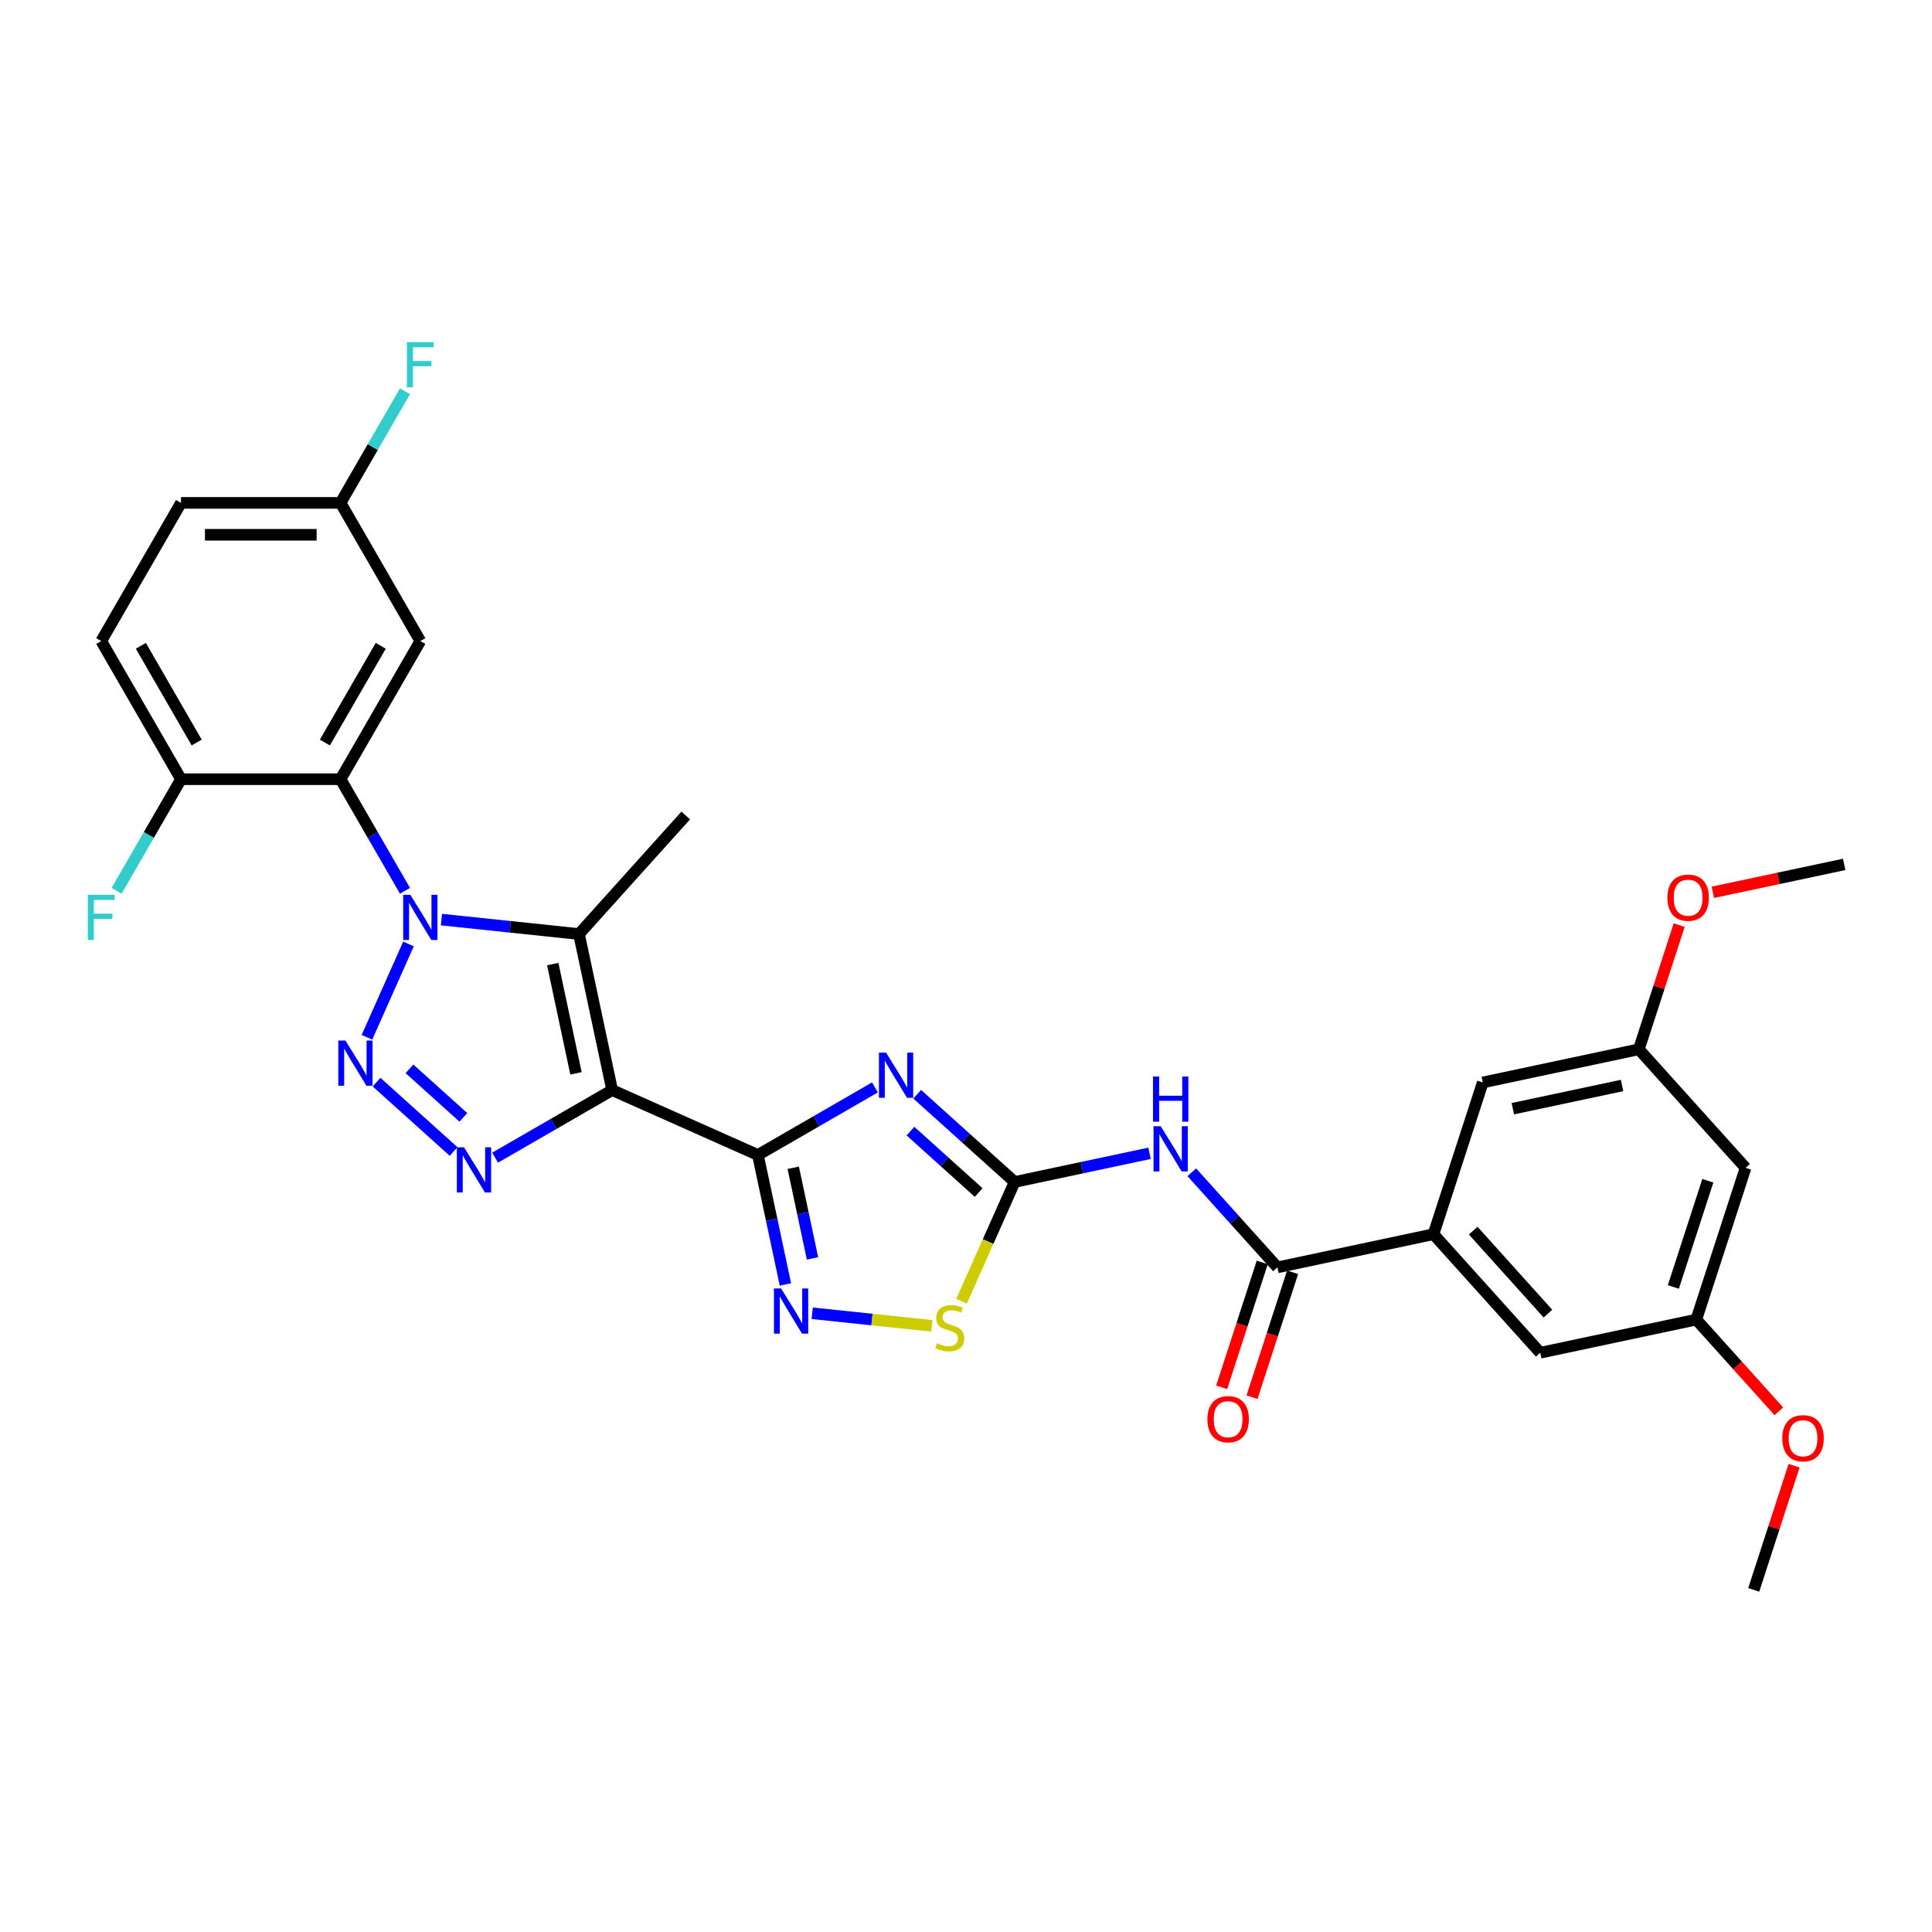 <?xml version='1.0' encoding='iso-8859-1'?>
<svg version='1.1' baseProfile='full'
              xmlns='http://www.w3.org/2000/svg'
                      xmlns:rdkit='http://www.rdkit.org/xml'
                      xmlns:xlink='http://www.w3.org/1999/xlink'
                  xml:space='preserve'
width='1000px' height='1000px' viewBox='0 0 1000 1000'>
<!-- END OF HEADER -->
<rect style='opacity:1.0;fill:#FFFFFF;stroke:none' width='1000' height='1000' x='0' y='0'> </rect>
<path class='bond-1' d='M 316.853,564.234 L 392.29,597.821' style='fill:none;fill-rule:evenodd;stroke:#000000;stroke-width:6px;stroke-linecap:butt;stroke-linejoin:miter;stroke-opacity:1' />
<path class='bond-4' d='M 316.853,564.234 L 299.684,483.462' style='fill:none;fill-rule:evenodd;stroke:#000000;stroke-width:6px;stroke-linecap:butt;stroke-linejoin:miter;stroke-opacity:1' />
<path class='bond-4' d='M 298.123,555.552 L 286.105,499.012' style='fill:none;fill-rule:evenodd;stroke:#000000;stroke-width:6px;stroke-linecap:butt;stroke-linejoin:miter;stroke-opacity:1' />
<path class='bond-5' d='M 316.853,564.234 L 286.563,581.722' style='fill:none;fill-rule:evenodd;stroke:#000000;stroke-width:6px;stroke-linecap:butt;stroke-linejoin:miter;stroke-opacity:1' />
<path class='bond-5' d='M 286.563,581.722 L 256.272,599.21' style='fill:none;fill-rule:evenodd;stroke:#0000FF;stroke-width:6px;stroke-linecap:butt;stroke-linejoin:miter;stroke-opacity:1' />
<path class='bond-0' d='M 228.493,475.98 L 264.089,479.721' style='fill:none;fill-rule:evenodd;stroke:#0000FF;stroke-width:6px;stroke-linecap:butt;stroke-linejoin:miter;stroke-opacity:1' />
<path class='bond-0' d='M 264.089,479.721 L 299.684,483.462' style='fill:none;fill-rule:evenodd;stroke:#000000;stroke-width:6px;stroke-linecap:butt;stroke-linejoin:miter;stroke-opacity:1' />
<path class='bond-7' d='M 209.617,461.074 L 192.945,432.196' style='fill:none;fill-rule:evenodd;stroke:#0000FF;stroke-width:6px;stroke-linecap:butt;stroke-linejoin:miter;stroke-opacity:1' />
<path class='bond-7' d='M 192.945,432.196 L 176.272,403.318' style='fill:none;fill-rule:evenodd;stroke:#000000;stroke-width:6px;stroke-linecap:butt;stroke-linejoin:miter;stroke-opacity:1' />
<path class='bond-31' d='M 211.435,488.588 L 189.931,536.887' style='fill:none;fill-rule:evenodd;stroke:#0000FF;stroke-width:6px;stroke-linecap:butt;stroke-linejoin:miter;stroke-opacity:1' />
<path class='bond-3' d='M 392.29,597.821 L 422.58,580.333' style='fill:none;fill-rule:evenodd;stroke:#000000;stroke-width:6px;stroke-linecap:butt;stroke-linejoin:miter;stroke-opacity:1' />
<path class='bond-3' d='M 422.58,580.333 L 452.87,562.845' style='fill:none;fill-rule:evenodd;stroke:#0000FF;stroke-width:6px;stroke-linecap:butt;stroke-linejoin:miter;stroke-opacity:1' />
<path class='bond-8' d='M 392.29,597.821 L 399.412,631.328' style='fill:none;fill-rule:evenodd;stroke:#000000;stroke-width:6px;stroke-linecap:butt;stroke-linejoin:miter;stroke-opacity:1' />
<path class='bond-8' d='M 399.412,631.328 L 406.534,664.836' style='fill:none;fill-rule:evenodd;stroke:#0000FF;stroke-width:6px;stroke-linecap:butt;stroke-linejoin:miter;stroke-opacity:1' />
<path class='bond-8' d='M 410.581,604.439 L 415.566,627.895' style='fill:none;fill-rule:evenodd;stroke:#000000;stroke-width:6px;stroke-linecap:butt;stroke-linejoin:miter;stroke-opacity:1' />
<path class='bond-8' d='M 415.566,627.895 L 420.552,651.35' style='fill:none;fill-rule:evenodd;stroke:#0000FF;stroke-width:6px;stroke-linecap:butt;stroke-linejoin:miter;stroke-opacity:1' />
<path class='bond-2' d='M 194.906,560.112 L 234.774,596.009' style='fill:none;fill-rule:evenodd;stroke:#0000FF;stroke-width:6px;stroke-linecap:butt;stroke-linejoin:miter;stroke-opacity:1' />
<path class='bond-2' d='M 211.937,553.224 L 239.845,578.352' style='fill:none;fill-rule:evenodd;stroke:#0000FF;stroke-width:6px;stroke-linecap:butt;stroke-linejoin:miter;stroke-opacity:1' />
<path class='bond-6' d='M 474.736,566.377 L 499.952,589.082' style='fill:none;fill-rule:evenodd;stroke:#0000FF;stroke-width:6px;stroke-linecap:butt;stroke-linejoin:miter;stroke-opacity:1' />
<path class='bond-6' d='M 499.952,589.082 L 525.169,611.787' style='fill:none;fill-rule:evenodd;stroke:#000000;stroke-width:6px;stroke-linecap:butt;stroke-linejoin:miter;stroke-opacity:1' />
<path class='bond-6' d='M 471.25,585.462 L 488.902,601.355' style='fill:none;fill-rule:evenodd;stroke:#0000FF;stroke-width:6px;stroke-linecap:butt;stroke-linejoin:miter;stroke-opacity:1' />
<path class='bond-6' d='M 488.902,601.355 L 506.553,617.249' style='fill:none;fill-rule:evenodd;stroke:#000000;stroke-width:6px;stroke-linecap:butt;stroke-linejoin:miter;stroke-opacity:1' />
<path class='bond-23' d='M 299.684,483.462 L 354.938,422.096' style='fill:none;fill-rule:evenodd;stroke:#000000;stroke-width:6px;stroke-linecap:butt;stroke-linejoin:miter;stroke-opacity:1' />
<path class='bond-9' d='M 525.169,611.787 L 560.088,604.365' style='fill:none;fill-rule:evenodd;stroke:#000000;stroke-width:6px;stroke-linecap:butt;stroke-linejoin:miter;stroke-opacity:1' />
<path class='bond-9' d='M 560.088,604.365 L 595.008,596.943' style='fill:none;fill-rule:evenodd;stroke:#0000FF;stroke-width:6px;stroke-linecap:butt;stroke-linejoin:miter;stroke-opacity:1' />
<path class='bond-32' d='M 525.169,611.787 L 511.431,642.644' style='fill:none;fill-rule:evenodd;stroke:#000000;stroke-width:6px;stroke-linecap:butt;stroke-linejoin:miter;stroke-opacity:1' />
<path class='bond-32' d='M 511.431,642.644 L 497.693,673.5' style='fill:none;fill-rule:evenodd;stroke:#CCCC00;stroke-width:6px;stroke-linecap:butt;stroke-linejoin:miter;stroke-opacity:1' />
<path class='bond-13' d='M 176.272,403.318 L 217.56,331.805' style='fill:none;fill-rule:evenodd;stroke:#000000;stroke-width:6px;stroke-linecap:butt;stroke-linejoin:miter;stroke-opacity:1' />
<path class='bond-13' d='M 168.162,384.333 L 197.064,334.274' style='fill:none;fill-rule:evenodd;stroke:#000000;stroke-width:6px;stroke-linecap:butt;stroke-linejoin:miter;stroke-opacity:1' />
<path class='bond-14' d='M 176.272,403.318 L 93.696,403.318' style='fill:none;fill-rule:evenodd;stroke:#000000;stroke-width:6px;stroke-linecap:butt;stroke-linejoin:miter;stroke-opacity:1' />
<path class='bond-11' d='M 420.391,679.742 L 451.343,682.995' style='fill:none;fill-rule:evenodd;stroke:#0000FF;stroke-width:6px;stroke-linecap:butt;stroke-linejoin:miter;stroke-opacity:1' />
<path class='bond-11' d='M 451.343,682.995 L 482.295,686.248' style='fill:none;fill-rule:evenodd;stroke:#CCCC00;stroke-width:6px;stroke-linecap:butt;stroke-linejoin:miter;stroke-opacity:1' />
<path class='bond-10' d='M 616.874,606.761 L 639.035,631.373' style='fill:none;fill-rule:evenodd;stroke:#0000FF;stroke-width:6px;stroke-linecap:butt;stroke-linejoin:miter;stroke-opacity:1' />
<path class='bond-10' d='M 639.035,631.373 L 661.195,655.985' style='fill:none;fill-rule:evenodd;stroke:#000000;stroke-width:6px;stroke-linecap:butt;stroke-linejoin:miter;stroke-opacity:1' />
<path class='bond-12' d='M 661.195,655.985 L 741.967,638.816' style='fill:none;fill-rule:evenodd;stroke:#000000;stroke-width:6px;stroke-linecap:butt;stroke-linejoin:miter;stroke-opacity:1' />
<path class='bond-17' d='M 653.342,653.433 L 642.839,685.756' style='fill:none;fill-rule:evenodd;stroke:#000000;stroke-width:6px;stroke-linecap:butt;stroke-linejoin:miter;stroke-opacity:1' />
<path class='bond-17' d='M 642.839,685.756 L 632.337,718.078' style='fill:none;fill-rule:evenodd;stroke:#FF0000;stroke-width:6px;stroke-linecap:butt;stroke-linejoin:miter;stroke-opacity:1' />
<path class='bond-17' d='M 669.049,658.536 L 658.546,690.859' style='fill:none;fill-rule:evenodd;stroke:#000000;stroke-width:6px;stroke-linecap:butt;stroke-linejoin:miter;stroke-opacity:1' />
<path class='bond-17' d='M 658.546,690.859 L 648.044,723.182' style='fill:none;fill-rule:evenodd;stroke:#FF0000;stroke-width:6px;stroke-linecap:butt;stroke-linejoin:miter;stroke-opacity:1' />
<path class='bond-15' d='M 741.967,638.816 L 797.221,700.182' style='fill:none;fill-rule:evenodd;stroke:#000000;stroke-width:6px;stroke-linecap:butt;stroke-linejoin:miter;stroke-opacity:1' />
<path class='bond-15' d='M 762.528,636.97 L 801.206,679.927' style='fill:none;fill-rule:evenodd;stroke:#000000;stroke-width:6px;stroke-linecap:butt;stroke-linejoin:miter;stroke-opacity:1' />
<path class='bond-16' d='M 741.967,638.816 L 767.484,560.281' style='fill:none;fill-rule:evenodd;stroke:#000000;stroke-width:6px;stroke-linecap:butt;stroke-linejoin:miter;stroke-opacity:1' />
<path class='bond-22' d='M 217.56,331.805 L 176.272,260.291' style='fill:none;fill-rule:evenodd;stroke:#000000;stroke-width:6px;stroke-linecap:butt;stroke-linejoin:miter;stroke-opacity:1' />
<path class='bond-21' d='M 93.696,403.318 L 52.407,331.805' style='fill:none;fill-rule:evenodd;stroke:#000000;stroke-width:6px;stroke-linecap:butt;stroke-linejoin:miter;stroke-opacity:1' />
<path class='bond-21' d='M 101.805,384.333 L 72.903,334.274' style='fill:none;fill-rule:evenodd;stroke:#000000;stroke-width:6px;stroke-linecap:butt;stroke-linejoin:miter;stroke-opacity:1' />
<path class='bond-24' d='M 93.696,403.318 L 77.023,432.196' style='fill:none;fill-rule:evenodd;stroke:#000000;stroke-width:6px;stroke-linecap:butt;stroke-linejoin:miter;stroke-opacity:1' />
<path class='bond-24' d='M 77.023,432.196 L 60.35,461.074' style='fill:none;fill-rule:evenodd;stroke:#33CCCC;stroke-width:6px;stroke-linecap:butt;stroke-linejoin:miter;stroke-opacity:1' />
<path class='bond-19' d='M 797.221,700.182 L 877.993,683.014' style='fill:none;fill-rule:evenodd;stroke:#000000;stroke-width:6px;stroke-linecap:butt;stroke-linejoin:miter;stroke-opacity:1' />
<path class='bond-20' d='M 767.484,560.281 L 848.256,543.113' style='fill:none;fill-rule:evenodd;stroke:#000000;stroke-width:6px;stroke-linecap:butt;stroke-linejoin:miter;stroke-opacity:1' />
<path class='bond-20' d='M 783.034,573.861 L 839.574,561.843' style='fill:none;fill-rule:evenodd;stroke:#000000;stroke-width:6px;stroke-linecap:butt;stroke-linejoin:miter;stroke-opacity:1' />
<path class='bond-18' d='M 903.511,604.479 L 848.256,543.113' style='fill:none;fill-rule:evenodd;stroke:#000000;stroke-width:6px;stroke-linecap:butt;stroke-linejoin:miter;stroke-opacity:1' />
<path class='bond-34' d='M 903.511,604.479 L 877.993,683.014' style='fill:none;fill-rule:evenodd;stroke:#000000;stroke-width:6px;stroke-linecap:butt;stroke-linejoin:miter;stroke-opacity:1' />
<path class='bond-34' d='M 883.976,611.156 L 866.114,666.13' style='fill:none;fill-rule:evenodd;stroke:#000000;stroke-width:6px;stroke-linecap:butt;stroke-linejoin:miter;stroke-opacity:1' />
<path class='bond-28' d='M 877.993,683.014 L 899.367,706.752' style='fill:none;fill-rule:evenodd;stroke:#000000;stroke-width:6px;stroke-linecap:butt;stroke-linejoin:miter;stroke-opacity:1' />
<path class='bond-28' d='M 899.367,706.752 L 920.741,730.491' style='fill:none;fill-rule:evenodd;stroke:#FF0000;stroke-width:6px;stroke-linecap:butt;stroke-linejoin:miter;stroke-opacity:1' />
<path class='bond-27' d='M 848.256,543.113 L 858.699,510.972' style='fill:none;fill-rule:evenodd;stroke:#000000;stroke-width:6px;stroke-linecap:butt;stroke-linejoin:miter;stroke-opacity:1' />
<path class='bond-27' d='M 858.699,510.972 L 869.143,478.831' style='fill:none;fill-rule:evenodd;stroke:#FF0000;stroke-width:6px;stroke-linecap:butt;stroke-linejoin:miter;stroke-opacity:1' />
<path class='bond-25' d='M 52.407,331.805 L 93.696,260.291' style='fill:none;fill-rule:evenodd;stroke:#000000;stroke-width:6px;stroke-linecap:butt;stroke-linejoin:miter;stroke-opacity:1' />
<path class='bond-26' d='M 176.272,260.291 L 192.945,231.413' style='fill:none;fill-rule:evenodd;stroke:#000000;stroke-width:6px;stroke-linecap:butt;stroke-linejoin:miter;stroke-opacity:1' />
<path class='bond-26' d='M 192.945,231.413 L 209.617,202.535' style='fill:none;fill-rule:evenodd;stroke:#33CCCC;stroke-width:6px;stroke-linecap:butt;stroke-linejoin:miter;stroke-opacity:1' />
<path class='bond-33' d='M 176.272,260.291 L 93.696,260.291' style='fill:none;fill-rule:evenodd;stroke:#000000;stroke-width:6px;stroke-linecap:butt;stroke-linejoin:miter;stroke-opacity:1' />
<path class='bond-33' d='M 163.885,276.807 L 106.082,276.807' style='fill:none;fill-rule:evenodd;stroke:#000000;stroke-width:6px;stroke-linecap:butt;stroke-linejoin:miter;stroke-opacity:1' />
<path class='bond-29' d='M 886.573,461.858 L 920.559,454.634' style='fill:none;fill-rule:evenodd;stroke:#FF0000;stroke-width:6px;stroke-linecap:butt;stroke-linejoin:miter;stroke-opacity:1' />
<path class='bond-29' d='M 920.559,454.634 L 954.545,447.41' style='fill:none;fill-rule:evenodd;stroke:#000000;stroke-width:6px;stroke-linecap:butt;stroke-linejoin:miter;stroke-opacity:1' />
<path class='bond-30' d='M 928.616,758.633 L 918.173,790.774' style='fill:none;fill-rule:evenodd;stroke:#FF0000;stroke-width:6px;stroke-linecap:butt;stroke-linejoin:miter;stroke-opacity:1' />
<path class='bond-30' d='M 918.173,790.774 L 907.73,822.915' style='fill:none;fill-rule:evenodd;stroke:#000000;stroke-width:6px;stroke-linecap:butt;stroke-linejoin:miter;stroke-opacity:1' />
<path  class='atom-1' d='M 212.391 463.138
L 220.054 475.524
Q 220.814 476.747, 222.036 478.96
Q 223.258 481.173, 223.324 481.305
L 223.324 463.138
L 226.429 463.138
L 226.429 486.524
L 223.225 486.524
L 215 472.981
Q 214.042 471.396, 213.018 469.579
Q 212.027 467.762, 211.73 467.201
L 211.73 486.524
L 208.691 486.524
L 208.691 463.138
L 212.391 463.138
' fill='#0000FF'/>
<path  class='atom-3' d='M 178.804 538.575
L 186.467 550.962
Q 187.227 552.184, 188.449 554.397
Q 189.671 556.61, 189.737 556.742
L 189.737 538.575
L 192.842 538.575
L 192.842 561.961
L 189.638 561.961
L 181.413 548.418
Q 180.455 546.833, 179.432 545.016
Q 178.441 543.2, 178.143 542.638
L 178.143 561.961
L 175.105 561.961
L 175.105 538.575
L 178.804 538.575
' fill='#0000FF'/>
<path  class='atom-4' d='M 458.634 544.84
L 466.297 557.227
Q 467.056 558.449, 468.279 560.662
Q 469.501 562.875, 469.567 563.007
L 469.567 544.84
L 472.672 544.84
L 472.672 568.226
L 469.468 568.226
L 461.243 554.683
Q 460.285 553.098, 459.261 551.281
Q 458.27 549.464, 457.973 548.903
L 457.973 568.226
L 454.934 568.226
L 454.934 544.84
L 458.634 544.84
' fill='#0000FF'/>
<path  class='atom-6' d='M 240.17 593.83
L 247.833 606.216
Q 248.593 607.438, 249.815 609.651
Q 251.037 611.864, 251.103 611.996
L 251.103 593.83
L 254.208 593.83
L 254.208 617.215
L 251.004 617.215
L 242.78 603.673
Q 241.822 602.087, 240.798 600.271
Q 239.807 598.454, 239.509 597.892
L 239.509 617.215
L 236.471 617.215
L 236.471 593.83
L 240.17 593.83
' fill='#0000FF'/>
<path  class='atom-9' d='M 404.289 666.9
L 411.952 679.286
Q 412.712 680.509, 413.934 682.722
Q 415.156 684.935, 415.222 685.067
L 415.222 666.9
L 418.327 666.9
L 418.327 690.286
L 415.123 690.286
L 406.898 676.743
Q 405.941 675.158, 404.917 673.341
Q 403.926 671.524, 403.628 670.963
L 403.628 690.286
L 400.59 690.286
L 400.59 666.9
L 404.289 666.9
' fill='#0000FF'/>
<path  class='atom-10' d='M 600.772 582.926
L 608.435 595.312
Q 609.194 596.534, 610.416 598.747
Q 611.639 600.96, 611.705 601.093
L 611.705 582.926
L 614.81 582.926
L 614.81 606.311
L 611.606 606.311
L 603.381 592.769
Q 602.423 591.183, 601.399 589.367
Q 600.408 587.55, 600.111 586.989
L 600.111 606.311
L 597.072 606.311
L 597.072 582.926
L 600.772 582.926
' fill='#0000FF'/>
<path  class='atom-10' d='M 596.791 557.202
L 599.962 557.202
L 599.962 567.144
L 611.919 567.144
L 611.919 557.202
L 615.09 557.202
L 615.09 580.587
L 611.919 580.587
L 611.919 569.786
L 599.962 569.786
L 599.962 580.587
L 596.791 580.587
L 596.791 557.202
' fill='#0000FF'/>
<path  class='atom-12' d='M 484.976 695.251
Q 485.24 695.35, 486.33 695.812
Q 487.42 696.275, 488.609 696.572
Q 489.832 696.836, 491.021 696.836
Q 493.234 696.836, 494.522 695.779
Q 495.81 694.689, 495.81 692.807
Q 495.81 691.518, 495.15 690.726
Q 494.522 689.933, 493.531 689.503
Q 492.54 689.074, 490.889 688.579
Q 488.808 687.951, 487.552 687.356
Q 486.33 686.762, 485.439 685.507
Q 484.58 684.252, 484.58 682.138
Q 484.58 679.198, 486.562 677.381
Q 488.576 675.565, 492.54 675.565
Q 495.249 675.565, 498.32 676.853
L 497.561 679.396
Q 494.753 678.24, 492.639 678.24
Q 490.36 678.24, 489.105 679.198
Q 487.85 680.123, 487.883 681.741
Q 487.883 682.996, 488.51 683.756
Q 489.171 684.516, 490.096 684.945
Q 491.054 685.375, 492.639 685.87
Q 494.753 686.531, 496.008 687.191
Q 497.263 687.852, 498.155 689.206
Q 499.08 690.527, 499.08 692.807
Q 499.08 696.044, 496.9 697.794
Q 494.753 699.512, 491.153 699.512
Q 489.072 699.512, 487.486 699.049
Q 485.934 698.62, 484.084 697.86
L 484.976 695.251
' fill='#CCCC00'/>
<path  class='atom-18' d='M 624.943 734.586
Q 624.943 728.97, 627.717 725.832
Q 630.492 722.695, 635.678 722.695
Q 640.863 722.695, 643.638 725.832
Q 646.413 728.97, 646.413 734.586
Q 646.413 740.267, 643.605 743.504
Q 640.797 746.708, 635.678 746.708
Q 630.525 746.708, 627.717 743.504
Q 624.943 740.3, 624.943 734.586
M 635.678 744.065
Q 639.245 744.065, 641.161 741.687
Q 643.11 739.276, 643.11 734.586
Q 643.11 729.994, 641.161 727.682
Q 639.245 725.337, 635.678 725.337
Q 632.11 725.337, 630.162 727.649
Q 628.246 729.961, 628.246 734.586
Q 628.246 739.309, 630.162 741.687
Q 632.11 744.065, 635.678 744.065
' fill='#FF0000'/>
<path  class='atom-25' d='M 45.455 463.138
L 59.36 463.138
L 59.36 465.814
L 48.592 465.814
L 48.592 472.915
L 58.171 472.915
L 58.171 475.624
L 48.592 475.624
L 48.592 486.524
L 45.455 486.524
L 45.455 463.138
' fill='#33CCCC'/>
<path  class='atom-27' d='M 210.607 177.085
L 224.513 177.085
L 224.513 179.761
L 213.745 179.761
L 213.745 186.862
L 223.324 186.862
L 223.324 189.571
L 213.745 189.571
L 213.745 200.471
L 210.607 200.471
L 210.607 177.085
' fill='#33CCCC'/>
<path  class='atom-28' d='M 863.039 464.644
Q 863.039 459.029, 865.813 455.891
Q 868.588 452.753, 873.774 452.753
Q 878.959 452.753, 881.734 455.891
Q 884.509 459.029, 884.509 464.644
Q 884.509 470.325, 881.701 473.562
Q 878.893 476.766, 873.774 476.766
Q 868.621 476.766, 865.813 473.562
Q 863.039 470.359, 863.039 464.644
M 873.774 474.124
Q 877.341 474.124, 879.257 471.746
Q 881.206 469.335, 881.206 464.644
Q 881.206 460.053, 879.257 457.741
Q 877.341 455.396, 873.774 455.396
Q 870.206 455.396, 868.258 457.708
Q 866.342 460.02, 866.342 464.644
Q 866.342 469.368, 868.258 471.746
Q 870.206 474.124, 873.774 474.124
' fill='#FF0000'/>
<path  class='atom-29' d='M 922.512 744.446
Q 922.512 738.831, 925.287 735.693
Q 928.062 732.555, 933.247 732.555
Q 938.433 732.555, 941.208 735.693
Q 943.982 738.831, 943.982 744.446
Q 943.982 750.127, 941.175 753.364
Q 938.367 756.568, 933.247 756.568
Q 928.095 756.568, 925.287 753.364
Q 922.512 750.16, 922.512 744.446
M 933.247 753.926
Q 936.815 753.926, 938.73 751.547
Q 940.679 749.136, 940.679 744.446
Q 940.679 739.855, 938.73 737.543
Q 936.815 735.197, 933.247 735.197
Q 929.68 735.197, 927.731 737.51
Q 925.815 739.822, 925.815 744.446
Q 925.815 749.169, 927.731 751.547
Q 929.68 753.926, 933.247 753.926
' fill='#FF0000'/>
</svg>
